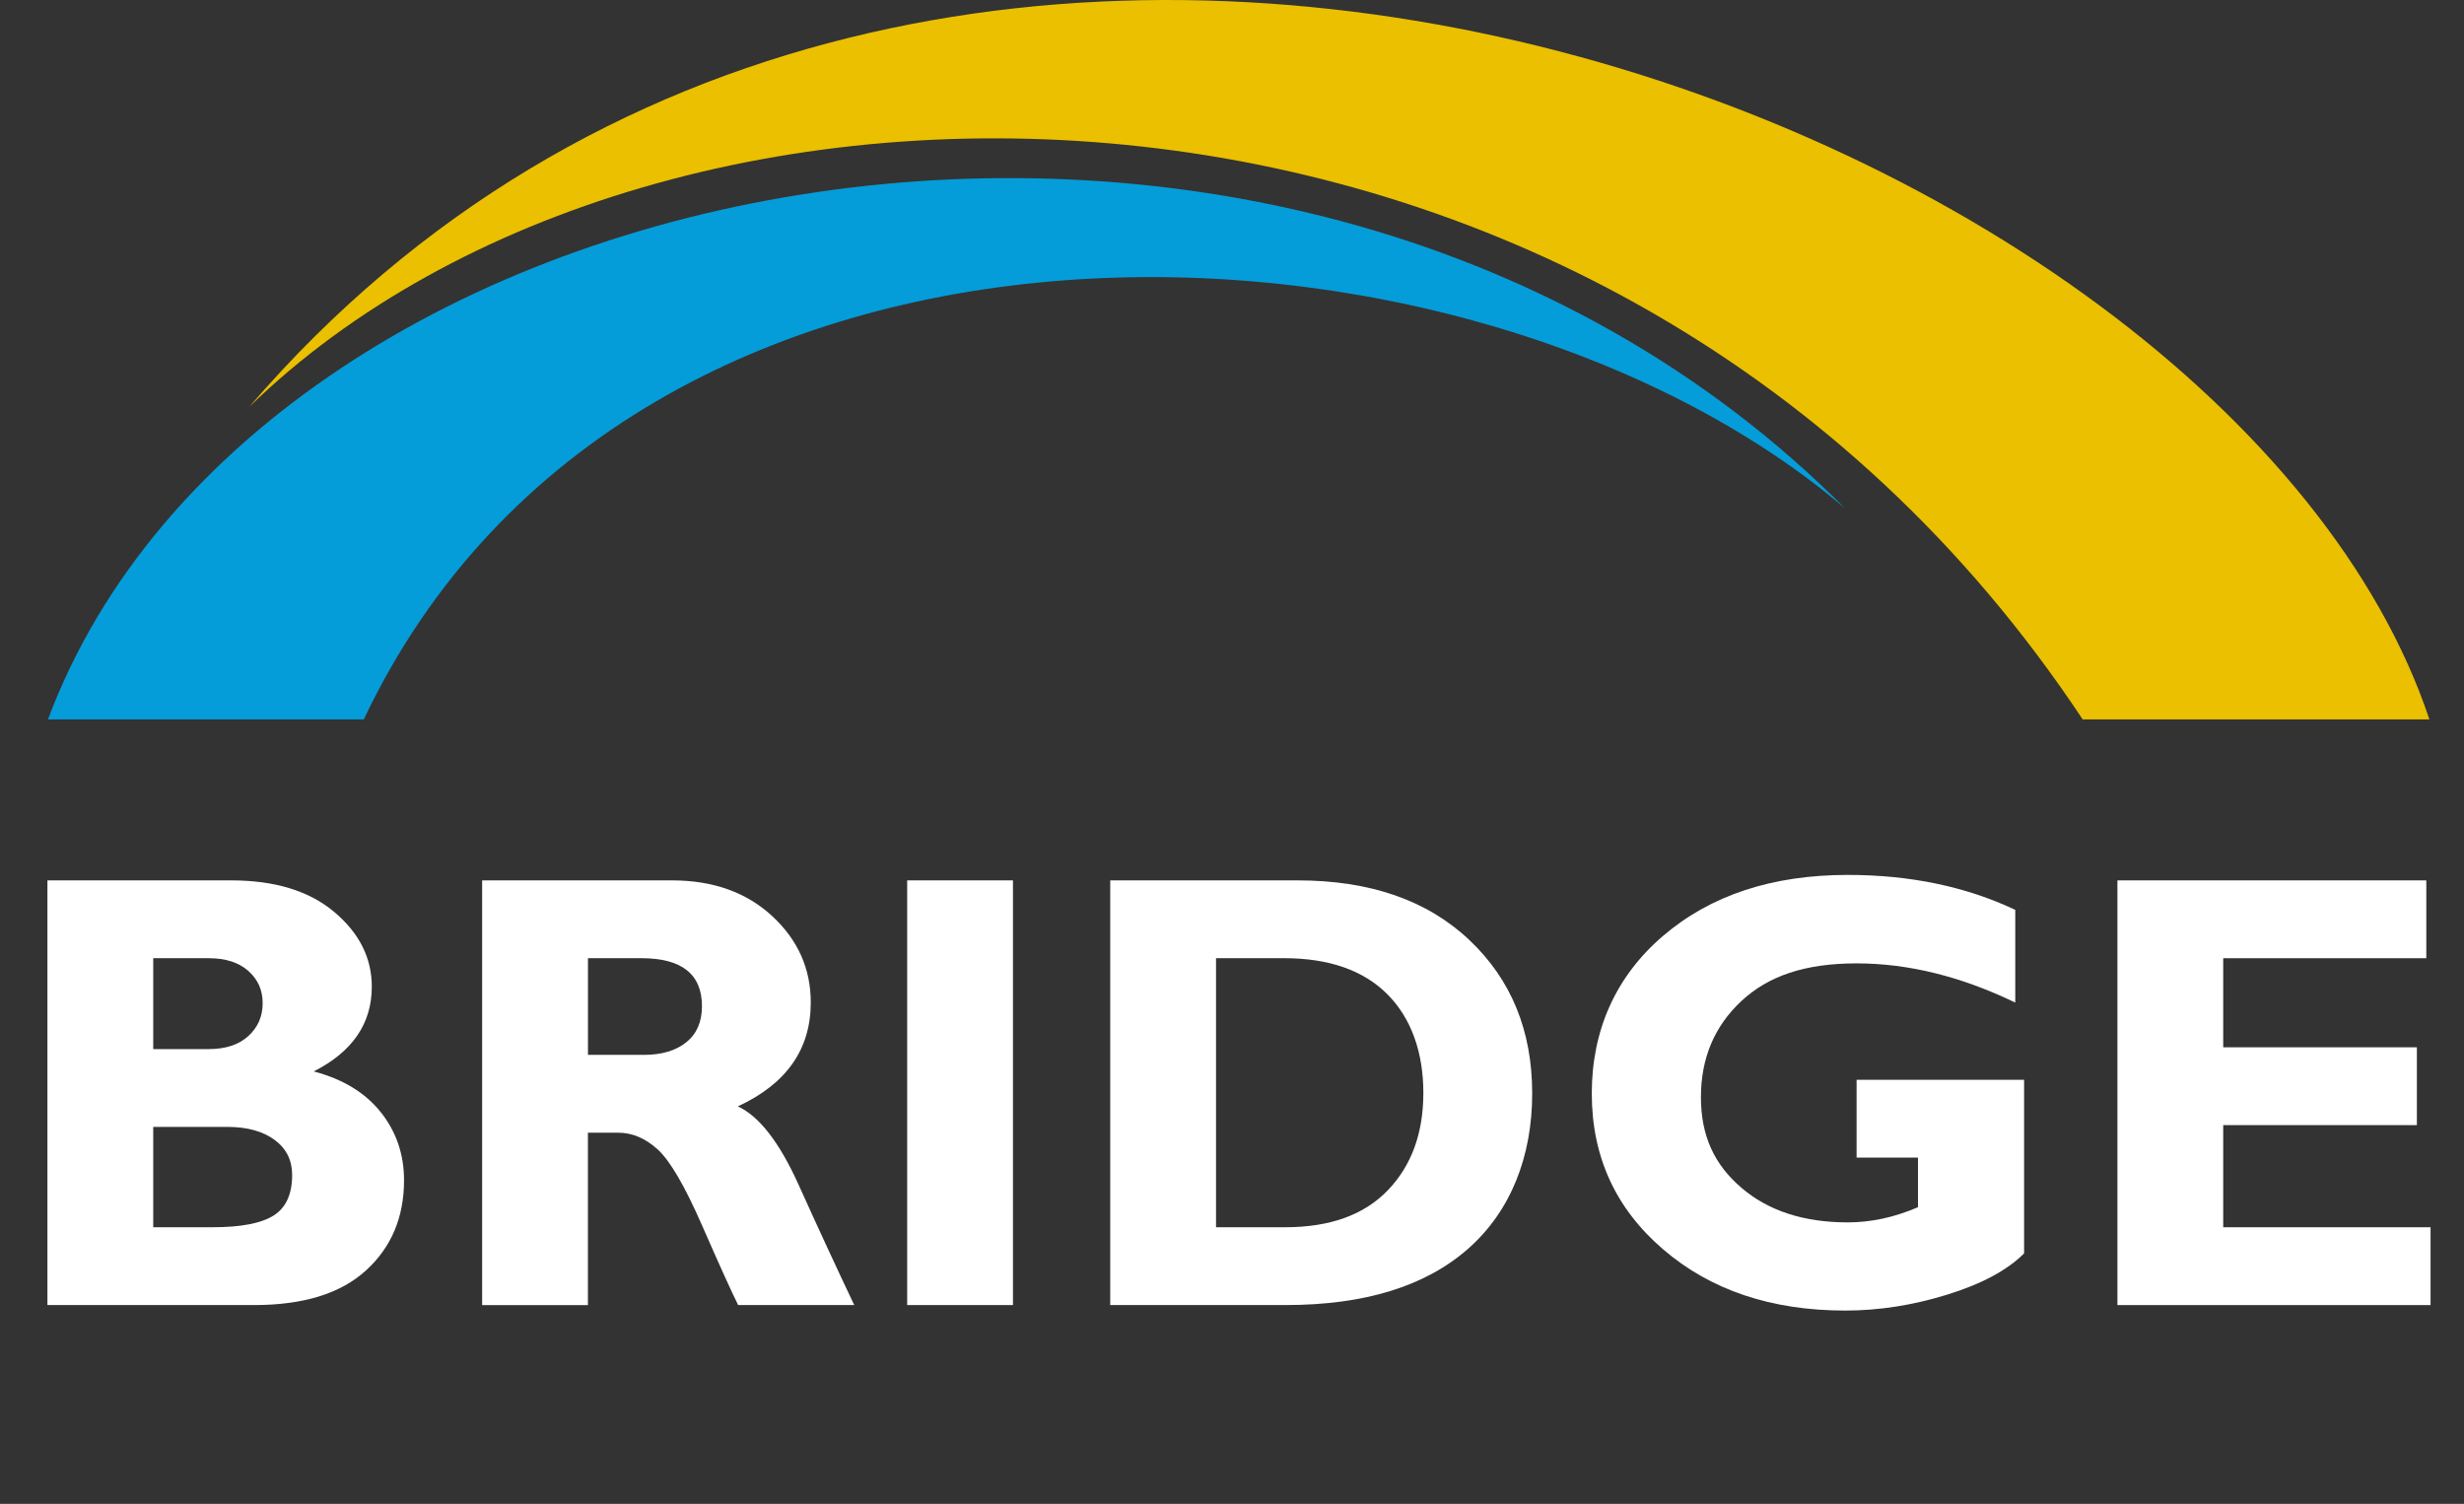 <?xml version="1.0" encoding="UTF-8"?> <svg xmlns="http://www.w3.org/2000/svg" id="Pfade_-_Dark_background" data-name="Pfade - Dark background" viewBox="0 0 1500 915.53"><rect x="0" y="0" width="1500" height="915.53" fill="#333333" stroke="none"/><defs><style> .cls-1 { fill: #fff; } .cls-2 { fill: #049dd9; } .cls-3 { fill: #eac000; } </style></defs><g><path class="cls-1" d="M28.87,535.95h111.78c26.65,0,47.59,6.41,62.83,19.23,15.24,12.82,22.86,27.98,22.86,45.49,0,22.44-11.78,39.64-35.35,51.59,17.77,4.69,31.37,12.97,40.81,24.82,9.44,11.85,14.16,25.68,14.16,41.48,0,22.47-7.71,40.74-23.13,54.82-15.42,14.08-38.12,21.11-68.11,21.11H28.87v-258.54ZM93.28,583.33v55.34h33.68c10.36,0,18.44-2.65,24.24-7.96,5.8-5.3,8.7-11.97,8.7-19.99s-2.9-14.44-8.7-19.62c-5.8-5.18-13.88-7.77-24.24-7.77h-33.68ZM93.28,686.04v61.07h36.27c17.15,0,29.49-2.37,37.01-7.12,7.52-4.75,11.29-12.98,11.29-24.71,0-9-3.58-16.13-10.73-21.38-7.16-5.24-16.72-7.87-28.69-7.87h-45.16Z"></path><path class="cls-1" d="M293.52,535.95h115.48c25.04,0,45.4,7.24,61.07,21.73,15.67,14.49,23.5,32.03,23.5,52.62,0,28.48-14.81,49.57-44.42,63.25,12.98,5.9,25.31,21.81,37.01,47.7,11.69,25.9,22.98,50.31,33.87,73.25h-70.67c-4.22-8.51-11.57-24.74-22.05-48.67-10.49-23.93-19.46-39.3-26.92-46.08-7.47-6.78-15.45-10.18-23.97-10.18h-18.51v104.94h-64.4v-258.54ZM357.93,583.33v58.85h34.05c10.86,0,19.46-2.56,25.82-7.68,6.35-5.12,9.53-12.43,9.53-21.93,0-19.49-12.28-29.24-36.83-29.24h-32.57Z"></path><path class="cls-1" d="M616.66,535.95v258.54h-64.4v-258.54h64.4Z"></path><path class="cls-1" d="M675.88,535.95h114c44.05,0,78.87,12.06,104.47,36.18,25.6,24.12,38.4,55.31,38.4,93.55s-12.99,71.59-38.96,94.48c-25.97,22.89-63.02,34.33-111.13,34.33h-106.79v-258.54ZM740.28,583.33v163.79h42.01c27.27,0,48.12-7.5,62.55-22.49s21.65-34.76,21.65-59.32-7.31-45.43-21.93-60.06c-14.62-14.62-35.63-21.93-63.02-21.93h-41.27Z"></path><path class="cls-1" d="M1226.83,553.9v56.45c-32.94-15.92-65.14-23.87-96.61-23.87s-53.73,7.65-70.14,22.95c-16.41,15.3-24.61,34.79-24.61,58.48s8.2,41.09,24.61,55.15c16.41,14.07,38,21.1,64.78,21.1,14.19,0,28.44-3.08,42.75-9.25v-30.17h-37.38v-47.38h101.97v105.68c-10.24,10.24-25.82,18.6-46.73,25.08s-41.61,9.72-62.09,9.72c-45.04,0-82.02-12.43-110.95-37.29-28.93-24.86-43.4-56.47-43.4-94.85s14.46-71.22,43.4-95.96c28.93-24.74,66.41-37.11,112.43-37.11,38,0,71.99,7.1,101.97,21.28Z"></path><path class="cls-1" d="M1479.64,747.12v47.38h-190.62v-258.54h188.03v47.38h-123.63v54.23h117.89v47.38h-117.89v62.18h126.22Z"></path></g><path class="cls-3" d="M1478.94,437.98C1356.64,71.07,564.72-232.62,151.81,247.6,401.01,5.5,980.02,3.95,1267.88,437.98c68.61,0,152.89,0,211.06,0Z"></path><path class="cls-2" d="M29.18,437.98C158.51,92.68,784.82-30.1,1123.15,309.44,893.46,114.05,385.51,91.95,221.45,437.98c-68.61,0-134.09,0-192.26,0Z"></path></svg> 